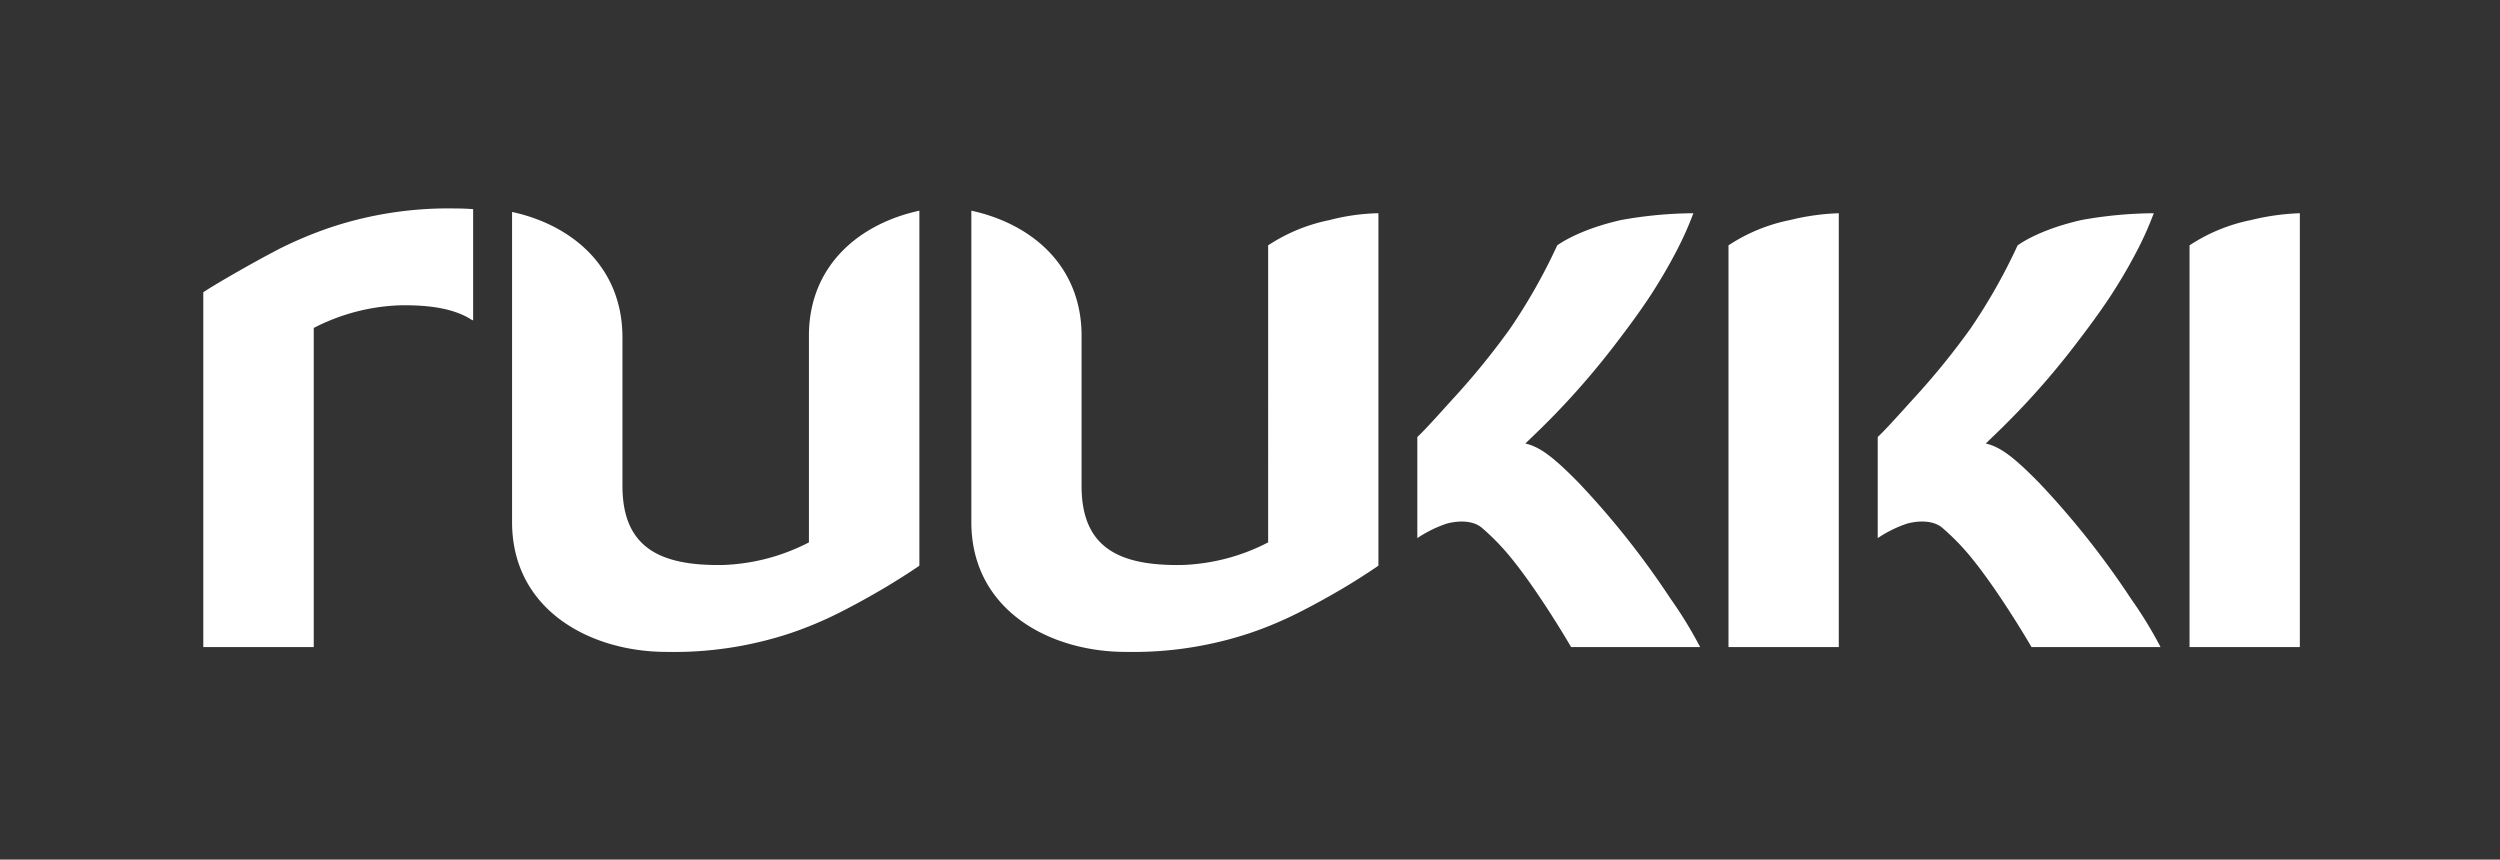 <svg xmlns="http://www.w3.org/2000/svg" width="349" height="120" viewBox="0 0 349 120">
  <rect x="0" y="0" width="349" height="120" fill="#333333" stroke="none"/>
  <g id="_2" data-name="2" transform="translate(0.28 -0.14)">
    <rect id="Rectangle_1025" data-name="Rectangle 1025" width="349" height="120" transform="translate(-0.28 0.14)" fill="rgba(43,43,43,0)" opacity="0.997"/>
    <path id="Ruukki-Logo" d="M212.917,61.223V5.145a24.214,24.214,0,0,1,8.581-3.53,33.043,33.043,0,0,1,6.816-.953V61.223h-15.4Zm64.362,0V5.145a24.215,24.215,0,0,1,8.581-3.53,33.051,33.051,0,0,1,6.817-.953V61.223h-15.4ZM148.653,5.145A24.163,24.163,0,0,1,157.2,1.622a29.193,29.193,0,0,1,6.847-.96v49.2c-1.139.8-3.555,2.348-5.122,3.263-2.118,1.237-4.041,2.3-6.146,3.359a52.7,52.7,0,0,1-6.486,2.726A51.553,51.553,0,0,1,128.771,61.9c-10.6,0-21.551-5.821-21.551-18.132V.307c8.306,1.8,15.387,7.587,15.387,17.47V38.74c0,8.628,5.241,11.169,14.045,11.029a28.126,28.126,0,0,0,12-3.157Zm33.78,11.619A79.868,79.868,0,0,0,189.008,5.15c.008.006,2.772-2.16,8.981-3.552A58.793,58.793,0,0,1,208.015.662a46.374,46.374,0,0,1-2.649,5.823c-.81,1.541-1.955,3.534-3.318,5.628-1.535,2.348-3.385,4.823-4.62,6.432A109.408,109.408,0,0,1,185.812,31.6l-1.254,1.21c2.082.474,3.991,1.964,7.456,5.489a117.2,117.2,0,0,1,12.812,16.172,58.314,58.314,0,0,1,4.133,6.757H190.947c-.318-.565-5.272-9.005-9.366-13.616a32.08,32.08,0,0,0-3.189-3.119c-1.27-.979-3.237-.921-4.8-.506a17.127,17.127,0,0,0-4.113,2.028V31.9c1.194-1.1,3.4-3.616,5.41-5.809A103.719,103.719,0,0,0,182.433,16.764ZM84.546,17.777c0-9.883,7.113-15.673,15.419-17.47V49.866c-1.139.8-3.582,2.348-5.149,3.263-2.118,1.237-4.042,2.3-6.147,3.359a52.665,52.665,0,0,1-6.486,2.726A51.553,51.553,0,0,1,64.66,61.9c-10.6,0-21.555-5.821-21.555-18.132V.484C51.411,2.281,58.513,8.116,58.513,18V38.71c0,8.628,5.224,11.2,14.027,11.058a28.146,28.146,0,0,0,12.006-3.157ZM246.7,16.764A79.872,79.872,0,0,0,253.279,5.15c.008.006,2.772-2.16,8.98-3.552A58.8,58.8,0,0,1,272.287.662a46.367,46.367,0,0,1-2.649,5.823c-.81,1.541-1.955,3.534-3.318,5.628-1.535,2.348-3.385,4.823-4.62,6.432A109.359,109.359,0,0,1,250.084,31.6l-1.254,1.21c2.082.474,3.991,1.964,7.456,5.489A117.192,117.192,0,0,1,269.1,54.469a58.309,58.309,0,0,1,4.133,6.757H255.219c-.318-.565-5.272-9.005-9.366-13.616a32.083,32.083,0,0,0-3.19-3.119c-1.269-.979-3.236-.921-4.8-.506a17.127,17.127,0,0,0-4.113,2.028V31.9c1.194-1.1,3.4-3.616,5.409-5.809A103.755,103.755,0,0,0,246.7,16.764ZM37.566,15.593c-.034-.018-.064-.036-.1-.056-2.406-1.545-5.786-2.089-10-2.021a28.292,28.292,0,0,0-12.047,3.16v44.55H0V11.7c1.139-.8,6.282-3.81,10.614-6.068a56.876,56.876,0,0,1,7.13-2.984A52.148,52.148,0,0,1,35.347,0c.774,0,1.55.031,2.323.093V15.547S37.666,15.626,37.566,15.593Z" transform="translate(28.1 29.245)" fill="#fff" fill-rule="evenodd"/>
  </g>
</svg>
